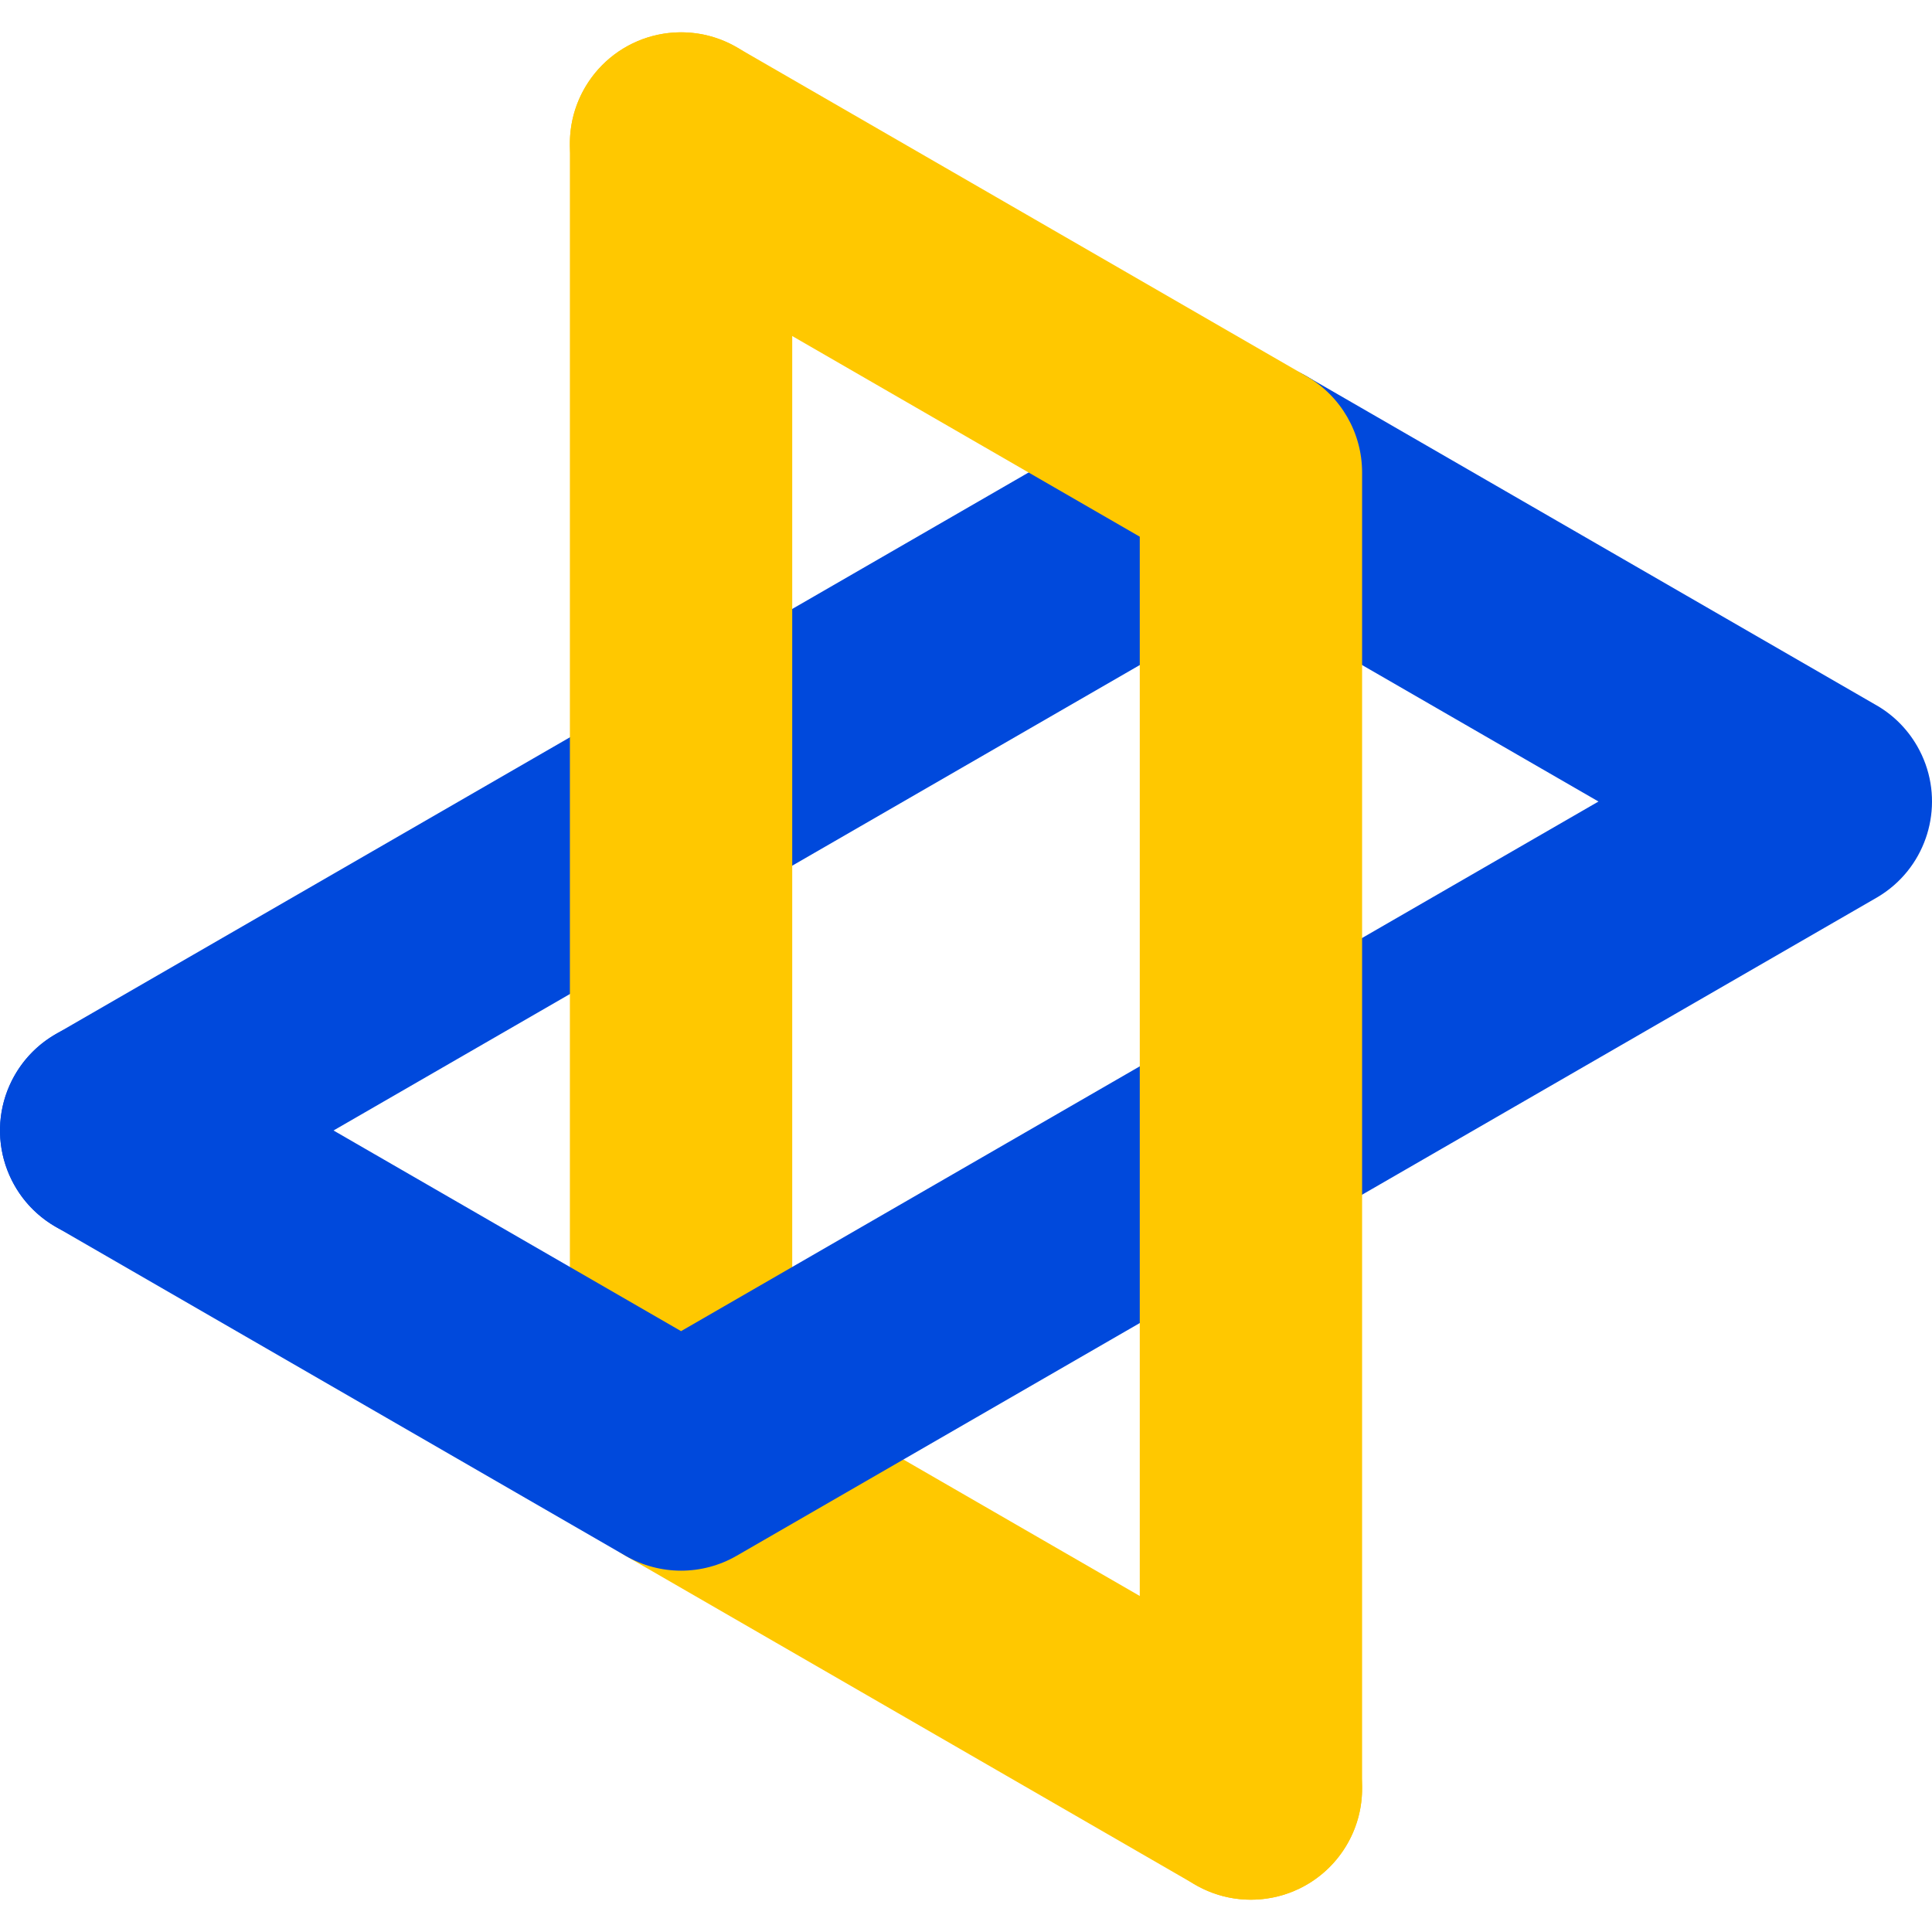 <svg xmlns="http://www.w3.org/2000/svg" id="Design" width="800" height="800" viewBox="0 0 800 800"><path d="M46.082,514.147c-15.91,0-31.384-8.255-39.907-23.025-12.713-22.016-5.168-50.169,16.848-62.88L494.968,155.79c22.02-12.711,50.174-5.166,62.88,16.852,12.713,22.016,5.168,50.169-16.848,62.88L69.055,507.974c-7.25,4.184-15.165,6.173-22.973,6.173Z" style="fill: #0049dc;"></path><path d="M517.941,786.628c-7.811,0-15.723-1.989-22.973-6.175l-235.972-136.241c-14.241-8.223-23.016-23.419-23.016-39.864V59.414c0-25.423,20.61-46.031,46.031-46.031s46.031,20.608,46.031,46.031v518.359l212.957,122.953c22.016,12.711,29.561,40.864,16.848,62.88-8.527,14.766-23.998,23.023-39.907,23.023Z" style="fill: #ffc800;"></path><path d="M282.012,650.38c-7.948,0-15.895-2.055-23.016-6.167L23.024,507.972c-22.016-12.711-29.561-40.864-16.848-62.88,12.713-22.021,40.86-29.564,62.88-16.848l212.957,122.953,379.882-219.302-166.925-96.375c-22.016-12.711-29.561-40.864-16.848-62.88,12.713-22.018,40.857-29.561,62.88-16.848l235.275,135.834c7.077,3.913,13.212,9.742,17.553,17.258,5.621,9.742,7.282,20.685,5.473,30.96-.435,2.48-1.068,4.907-1.892,7.259-.004.005-.004.011-.007.016s-.004.013-.007.018c-3.452,9.855-10.256,18.587-19.909,24.325-.173.102-.345.203-.518.302l-471.941,272.451c-7.12,4.11-15.068,6.166-23.016,6.166Z" style="fill: #0049dc;"></path><path d="M517.984,786.621c-25.422,0-46.031-20.608-46.031-46.031V222.232l-212.957-122.954c-22.016-12.711-29.561-40.864-16.848-62.88,12.713-22.02,40.857-29.564,62.88-16.848l235.972,136.242c14.241,8.223,23.016,23.419,23.016,39.864v544.934c0,25.423-20.61,46.031-46.031,46.031Z" style="fill: #ffc800;"></path></svg>